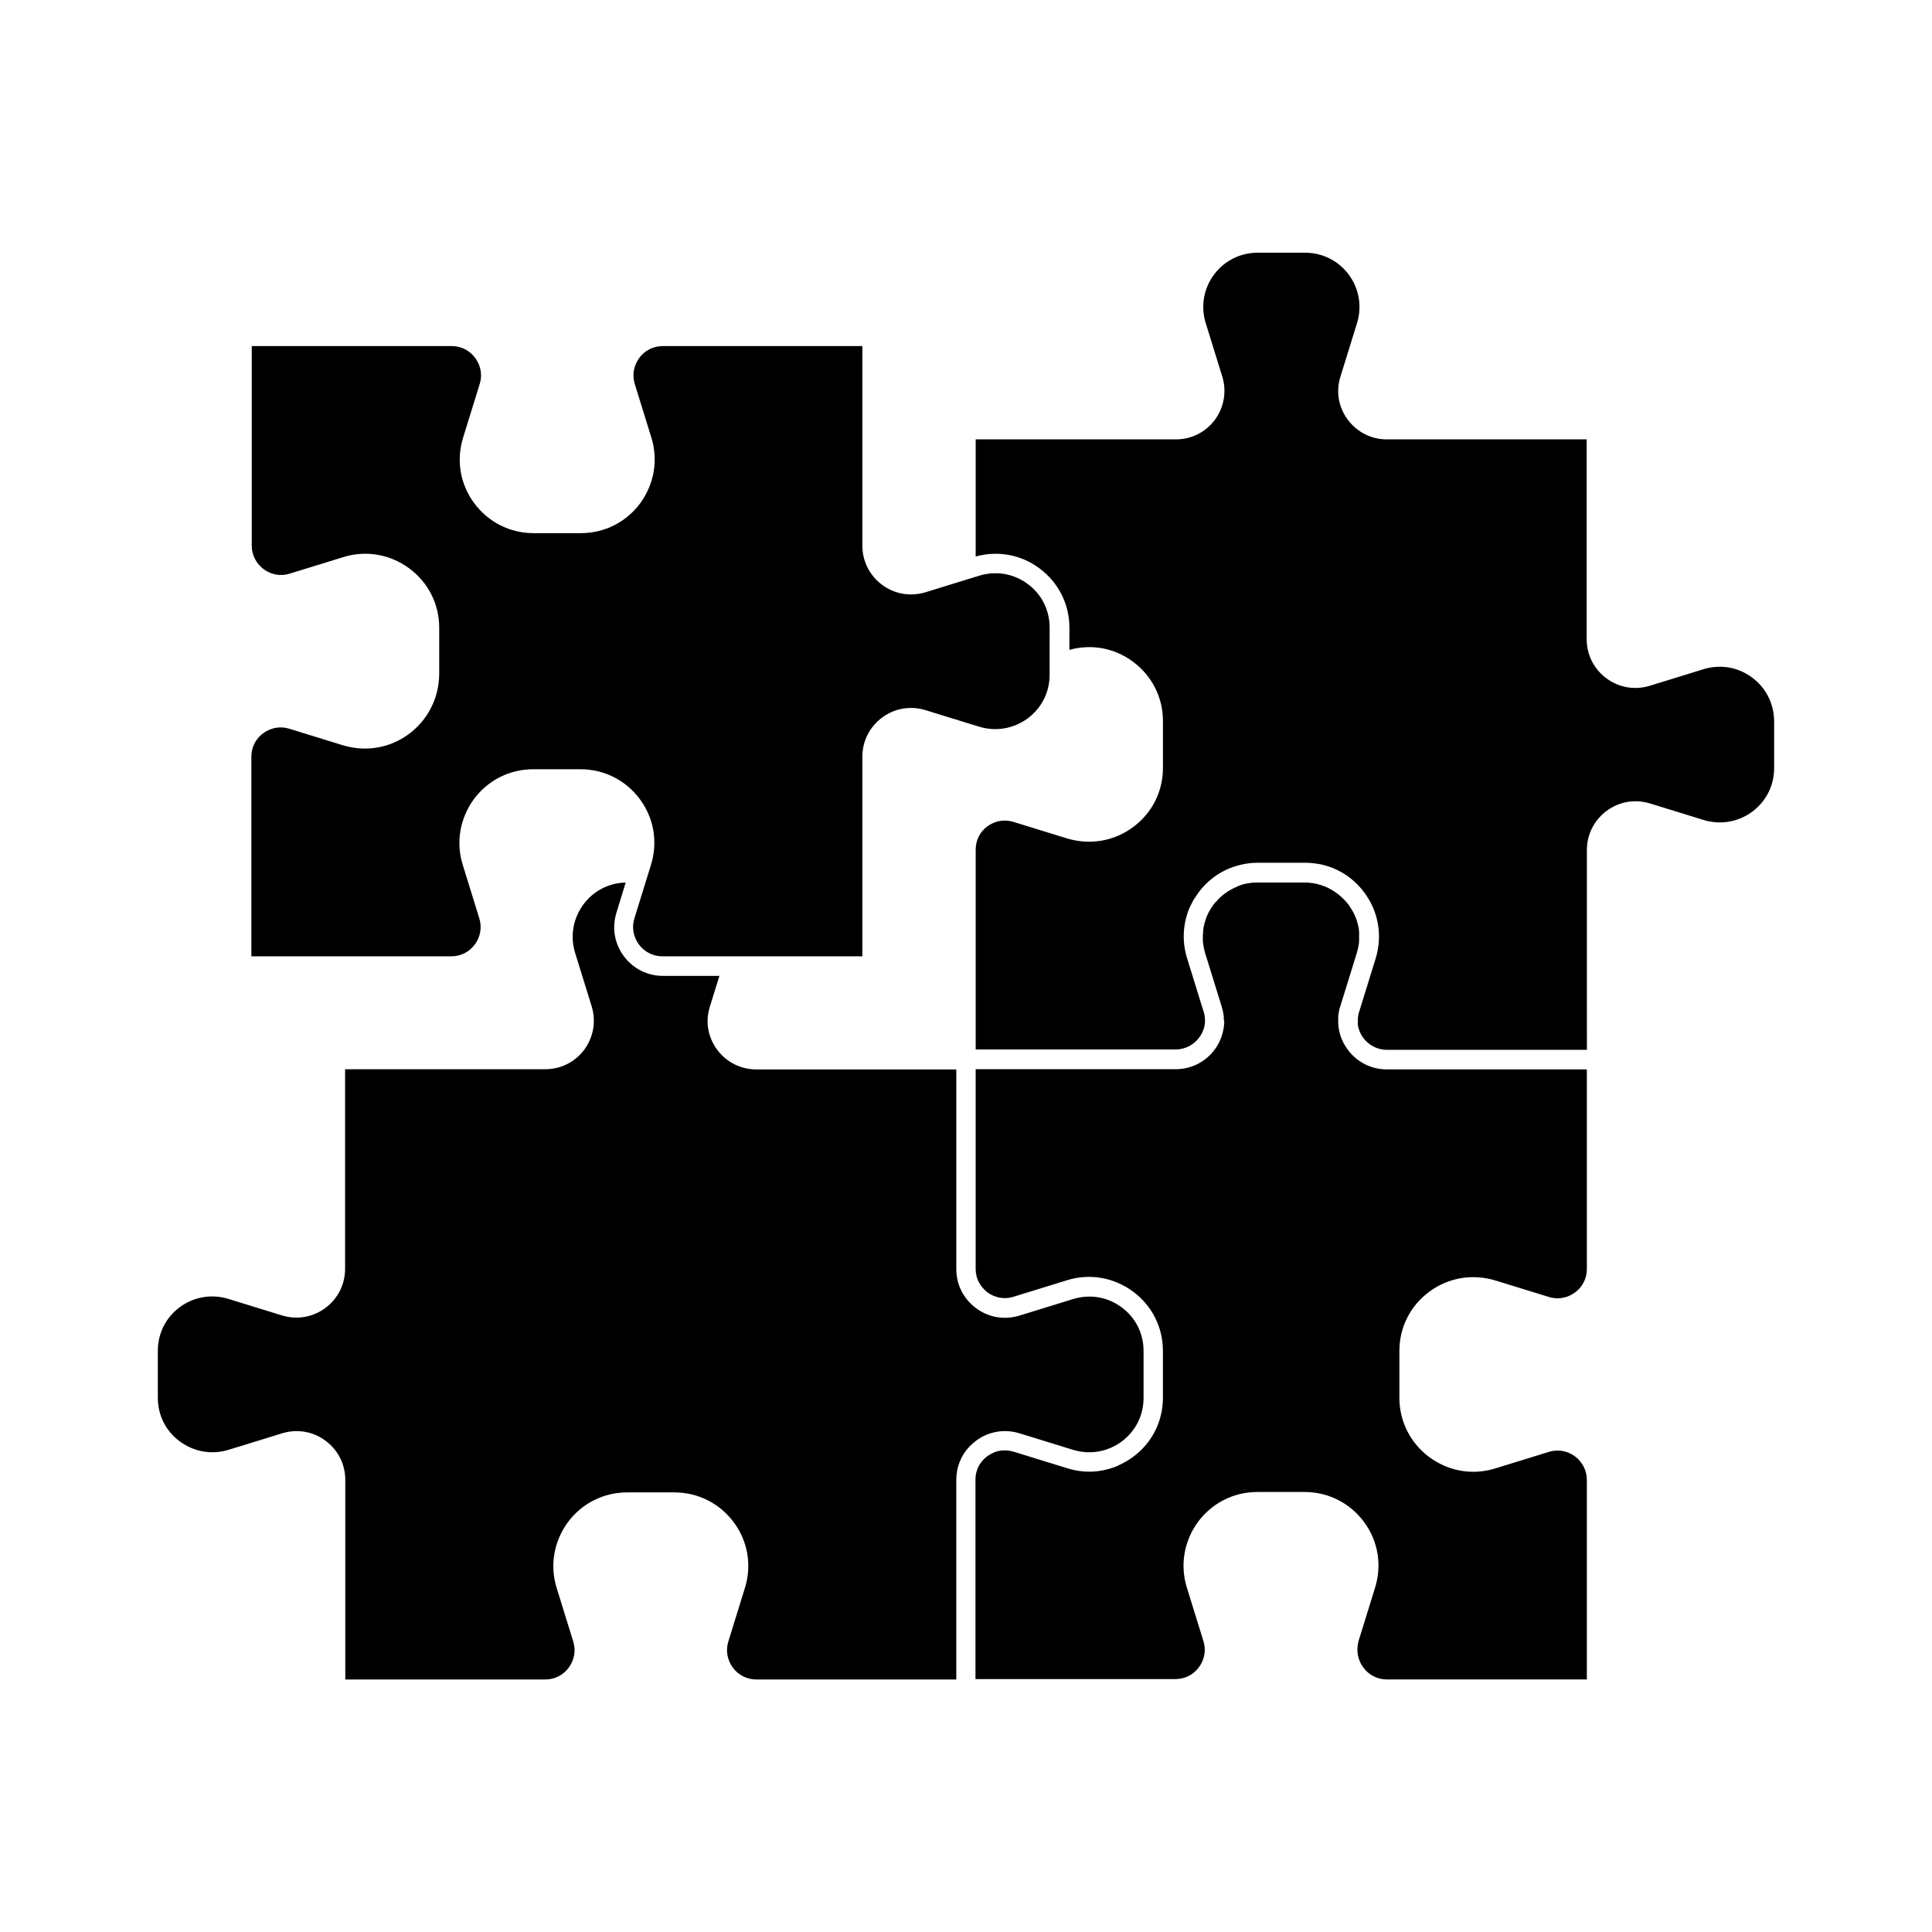 <?xml version="1.0" encoding="UTF-8"?>
<!-- Uploaded to: SVG Repo, www.svgrepo.com, Generator: SVG Repo Mixer Tools -->
<svg fill="#000000" width="800px" height="800px" version="1.1" viewBox="144 144 512 512" xmlns="http://www.w3.org/2000/svg">
 <g>
  <path d="m252.33 338.54c-5.039 3.727-11.387 4.785-17.434 2.973l-14.207-4.383c-2.367-0.754-4.887-0.301-6.902 1.16-2.016 1.461-3.176 3.727-3.176 6.246v52.898h53c2.519 0 4.785-1.16 6.246-3.176s1.914-4.484 1.16-6.902l-4.383-14.156c-1.863-5.996-0.754-12.293 2.922-17.383 3.727-5.039 9.473-7.961 15.77-7.961h12.496c6.297 0 12.043 2.922 15.77 7.961s4.785 11.387 2.922 17.383l-4.383 14.156c-0.754 2.367-0.301 4.887 1.16 6.902 1.461 2.016 3.777 3.176 6.246 3.176h53v-52.898c0-4.133 1.914-7.91 5.238-10.379 3.324-2.469 7.508-3.176 11.488-1.965l14.207 4.383c4.434 1.359 9.117 0.555 12.848-2.168 3.727-2.769 5.844-6.953 5.844-11.586l0.004-12.496c0-4.637-2.117-8.867-5.844-11.586-3.727-2.769-8.414-3.527-12.848-2.168l-14.207 4.383c-3.981 1.211-8.16 0.504-11.488-1.965-3.324-2.469-5.238-6.246-5.238-10.379v-52.898h-52.902c-2.519 0-4.785 1.16-6.246 3.176-1.461 2.016-1.914 4.484-1.16 6.902l4.383 14.156c1.863 5.996 0.754 12.293-2.922 17.383-3.727 5.039-9.473 7.961-15.77 7.961h-12.496c-6.297 0-12.043-2.922-15.77-7.961-3.727-5.039-4.785-11.387-2.922-17.383l4.383-14.156c0.754-2.367 0.301-4.887-1.16-6.902-1.461-2.016-3.777-3.176-6.246-3.176h-52.996v52.898c0 2.469 1.16 4.734 3.176 6.246 2.016 1.461 4.535 1.914 6.902 1.16l14.207-4.383c5.996-1.863 12.344-0.754 17.434 2.973 5.039 3.727 7.961 9.473 7.961 15.719v12.445c-0.105 6.297-3.027 12.039-8.066 15.77z"/>
  <path d="m204.57 528.22 14.207-4.383c3.981-1.211 8.16-0.504 11.488 1.965 3.324 2.469 5.238 6.246 5.238 10.379v52.898h53c2.519 0 4.785-1.16 6.246-3.176s1.914-4.484 1.16-6.902l-4.383-14.156c-1.863-5.996-0.754-12.293 2.922-17.383 3.727-5.039 9.473-7.961 15.77-7.961h12.496c6.297 0 12.043 2.922 15.77 7.961 3.727 5.039 4.785 11.387 2.922 17.383l-4.383 14.156c-0.754 2.367-0.301 4.887 1.16 6.902 1.461 2.016 3.777 3.176 6.246 3.176h53v-52.898c0-3.324 1.211-6.398 3.426-8.766l0.102-0.102c0.051-0.051 0.051-0.051 0.102-0.102 0.504-0.504 1.008-0.957 1.613-1.41 3.324-2.469 7.508-3.176 11.488-1.965l14.207 4.383c4.434 1.359 9.117 0.555 12.848-2.168 3.727-2.769 5.844-6.953 5.844-11.586v-12.445c0-4.637-2.117-8.867-5.844-11.586-3.727-2.769-8.414-3.527-12.848-2.168l-14.207 4.383c-3.981 1.211-8.16 0.504-11.488-1.965-1.359-1.008-2.469-2.215-3.324-3.578-1.258-2.016-1.914-4.332-1.914-6.801v-52.898h-53.004c-4.133 0-7.91-1.914-10.379-5.238s-3.176-7.508-1.914-11.438l2.519-8.113h-14.965c-4.133 0-7.91-1.914-10.379-5.238-2.469-3.324-3.176-7.508-1.965-11.438l2.469-8.062c-4.484 0.102-8.566 2.215-11.234 5.844-2.719 3.727-3.527 8.363-2.168 12.797l4.383 14.156c1.211 3.93 0.504 8.113-1.914 11.438-2.469 3.324-6.246 5.238-10.379 5.238l-53.051 0.004v52.898c0 4.133-1.914 7.91-5.238 10.379-3.324 2.469-7.508 3.176-11.488 1.965l-14.207-4.383c-4.434-1.359-9.117-0.555-12.848 2.168-3.727 2.769-5.844 6.953-5.844 11.586v12.445c0 4.637 2.117 8.867 5.844 11.586 3.781 2.773 8.465 3.578 12.898 2.219z"/>
  <path d="m608.27 323.52c-3.727-2.769-8.414-3.527-12.848-2.168l-14.207 4.383c-3.981 1.211-8.16 0.504-11.488-1.965-3.324-2.469-5.238-6.246-5.238-10.379v-52.949h-52.949c-4.133 0-7.91-1.914-10.379-5.238s-3.176-7.508-1.914-11.438l4.383-14.156c1.359-4.434 0.555-9.07-2.168-12.797-2.769-3.727-7.004-5.844-11.637-5.844h-12.496c-4.637 0-8.867 2.117-11.637 5.844-2.719 3.727-3.527 8.363-2.168 12.797l4.383 14.156c1.211 3.93 0.504 8.113-1.914 11.438-2.469 3.324-6.246 5.238-10.379 5.238h-53.051v31.035c5.844-1.613 11.992-0.504 16.879 3.125 5.039 3.727 7.961 9.473 7.961 15.719v5.894c5.844-1.613 11.941-0.504 16.828 3.125 5.039 3.727 7.961 9.473 7.961 15.719v12.445c0 6.246-2.871 11.992-7.961 15.719-5.039 3.727-11.387 4.785-17.434 2.973l-14.207-4.383c-2.367-0.754-4.887-0.301-6.902 1.16-2.016 1.461-3.125 3.727-3.125 6.246v52.898h53c3.828 0 7.106-2.871 7.707-6.602 0-0.102 0-0.152 0.051-0.25v-0.102-0.301-0.352-0.152-0.504c-0.051-0.605-0.152-1.211-0.352-1.762l-4.383-14.156c-1.41-4.535-1.109-9.27 0.707-13.504 0 0 0-0.051 0.051-0.051 0.102-0.25 0.203-0.504 0.352-0.754 0 0 0-0.051 0.051-0.051 0.102-0.25 0.25-0.453 0.352-0.707 0.051-0.051 0.051-0.152 0.102-0.203 0.102-0.203 0.25-0.453 0.402-0.656 0.051-0.051 0.051-0.102 0.102-0.102 0.102-0.203 0.25-0.402 0.352-0.555 0.051-0.051 0.051-0.102 0.102-0.152 0.152-0.203 0.301-0.402 0.402-0.605 2.769-3.727 6.602-6.297 10.984-7.356 1.512-0.402 3.125-0.605 4.785-0.605h12.496c1.359 0 2.719 0.152 4.031 0.402h0.102c0.203 0.051 0.402 0.102 0.605 0.152 4.383 1.059 8.262 3.629 11.035 7.406 0.152 0.203 0.301 0.453 0.453 0.656 0 0 0 0.051 0.051 0.051 0.301 0.453 0.605 0.957 0.906 1.461 0 0.051 0.051 0.051 0.051 0.102 2.519 4.586 3.074 9.977 1.512 15.113l-4.383 14.156c-0.203 0.605-0.301 1.16-0.352 1.762v0.504 0.102 0.453 0.203 0.203 0.152c0.504 3.777 3.828 6.699 7.707 6.699h53l-0.004-52.949c0-4.133 1.914-7.91 5.238-10.379s7.508-3.176 11.488-1.965l14.207 4.383c4.434 1.359 9.117 0.555 12.848-2.168 3.727-2.769 5.844-6.953 5.844-11.586v-12.445c-0.051-4.633-2.168-8.863-5.894-11.586z"/>
  <path d="m468.41 415.41v0c-0.203 2.418-1.008 4.684-2.469 6.699-2.469 3.324-6.246 5.238-10.379 5.238l-53 0.004v52.898c0 1.211 0.25 2.367 0.754 3.375 0.555 1.109 1.359 2.066 2.367 2.871 2.016 1.461 4.535 1.914 6.902 1.16l14.207-4.383c5.996-1.863 12.344-0.754 17.434 2.973 5.039 3.727 7.961 9.473 7.961 15.719v12.445c0 6.246-2.871 11.992-7.961 15.719-1.109 0.805-2.215 1.461-3.426 2.016-0.152 0.102-0.352 0.152-0.504 0.25 0 0-0.051 0-0.051 0.051-1.664 0.707-3.375 1.16-5.141 1.41-2.719 0.352-5.543 0.102-8.262-0.754l-14.207-4.383c-1.109-0.352-2.215-0.402-3.324-0.301-0.707 0.102-1.359 0.25-2.016 0.555-0.555 0.25-1.109 0.555-1.613 0.906-0.707 0.504-1.258 1.109-1.762 1.762-0.906 1.258-1.41 2.82-1.41 4.434v52.898h53c2.519 0 4.785-1.16 6.246-3.176 1.461-2.016 1.914-4.484 1.16-6.902l-4.383-14.156c-1.863-5.996-0.754-12.293 2.922-17.383 3.727-5.039 9.473-7.961 15.77-7.961h12.496c6.297 0 12.043 2.922 15.77 7.961 3.727 5.039 4.785 11.387 2.922 17.383l-4.383 14.156c-0.656 2.473-0.25 4.992 1.258 7.004 1.461 2.016 3.777 3.176 6.246 3.176h53v-52.898c0-2.469-1.16-4.734-3.176-6.246-2.016-1.461-4.535-1.914-6.902-1.16l-14.207 4.383c-5.996 1.863-12.344 0.754-17.434-2.973-5.039-3.727-7.961-9.473-7.961-15.719v-12.445c0-6.246 2.871-11.992 7.961-15.719 5.039-3.727 11.387-4.785 17.434-2.973l14.207 4.383c2.367 0.754 4.887 0.301 6.902-1.16 2.016-1.461 3.176-3.727 3.176-6.246v-52.898h-52.996c-4.133 0-7.91-1.914-10.379-5.238-1.762-2.367-2.621-5.141-2.519-8.012v-0.203-0.352-0.152c0-0.203 0.051-0.352 0.051-0.555 0.102-0.754 0.25-1.512 0.504-2.215l4.383-14.156c0.301-1.059 0.555-2.117 0.605-3.176v-0.051-0.301-0.453-0.301-0.605-0.402-0.152c0-0.203-0.051-0.402-0.051-0.605v-0.051c-0.051-0.605-0.203-1.16-0.352-1.715-0.051-0.102-0.051-0.25-0.102-0.352-0.051-0.102-0.051-0.203-0.102-0.352-0.051-0.152-0.102-0.301-0.152-0.453-0.051-0.102-0.051-0.152-0.102-0.25-0.051-0.203-0.152-0.402-0.25-0.605 0-0.051-0.051-0.051-0.051-0.102-0.203-0.504-0.453-1.008-0.754-1.461-0.152-0.25-0.301-0.453-0.453-0.707v-0.051c-0.152-0.25-0.301-0.453-0.504-0.707-0.152-0.203-0.301-0.402-0.504-0.605-0.051-0.102-0.152-0.152-0.203-0.25-0.102-0.102-0.152-0.203-0.25-0.25l-0.402-0.402c-1.41-1.41-3.074-2.519-4.938-3.273h-0.051c-0.152-0.051-0.352-0.152-0.504-0.203s-0.301-0.102-0.453-0.152c-0.051 0-0.102-0.051-0.152-0.051-1.309-0.402-2.719-0.605-4.18-0.605h-12.496c-1.461 0-2.871 0.203-4.18 0.605-0.051 0-0.051 0-0.102 0.051-0.203 0.051-0.352 0.102-0.555 0.203-0.152 0.051-0.301 0.102-0.453 0.203-0.051 0-0.051 0.051-0.102 0.051-1.812 0.754-3.477 1.863-4.836 3.223l-0.102 0.102c-0.102 0.102-0.203 0.25-0.301 0.352-0.102 0.102-0.203 0.25-0.352 0.352l-0.152 0.152c-0.152 0.203-0.352 0.402-0.504 0.656-0.855 1.16-1.512 2.367-1.965 3.629 0 0.051-0.051 0.102-0.051 0.203-0.051 0.152-0.102 0.352-0.152 0.504-0.051 0.102-0.051 0.152-0.102 0.25-0.051 0.152-0.102 0.301-0.102 0.453-0.152 0.555-0.25 1.059-0.301 1.613v0.102c0 0.203-0.051 0.402-0.051 0.605v0.152c0 0.152 0 0.301-0.051 0.453v0.555 0.301 0.402 0.301c0.102 1.109 0.301 2.168 0.605 3.223l4.383 14.156c0.203 0.707 0.402 1.461 0.504 2.215 0 0.152 0.051 0.301 0.051 0.453v0.203 0.301 0.25c0.148 0.406 0.148 0.809 0.098 1.262z"/>
 </g>
</svg>